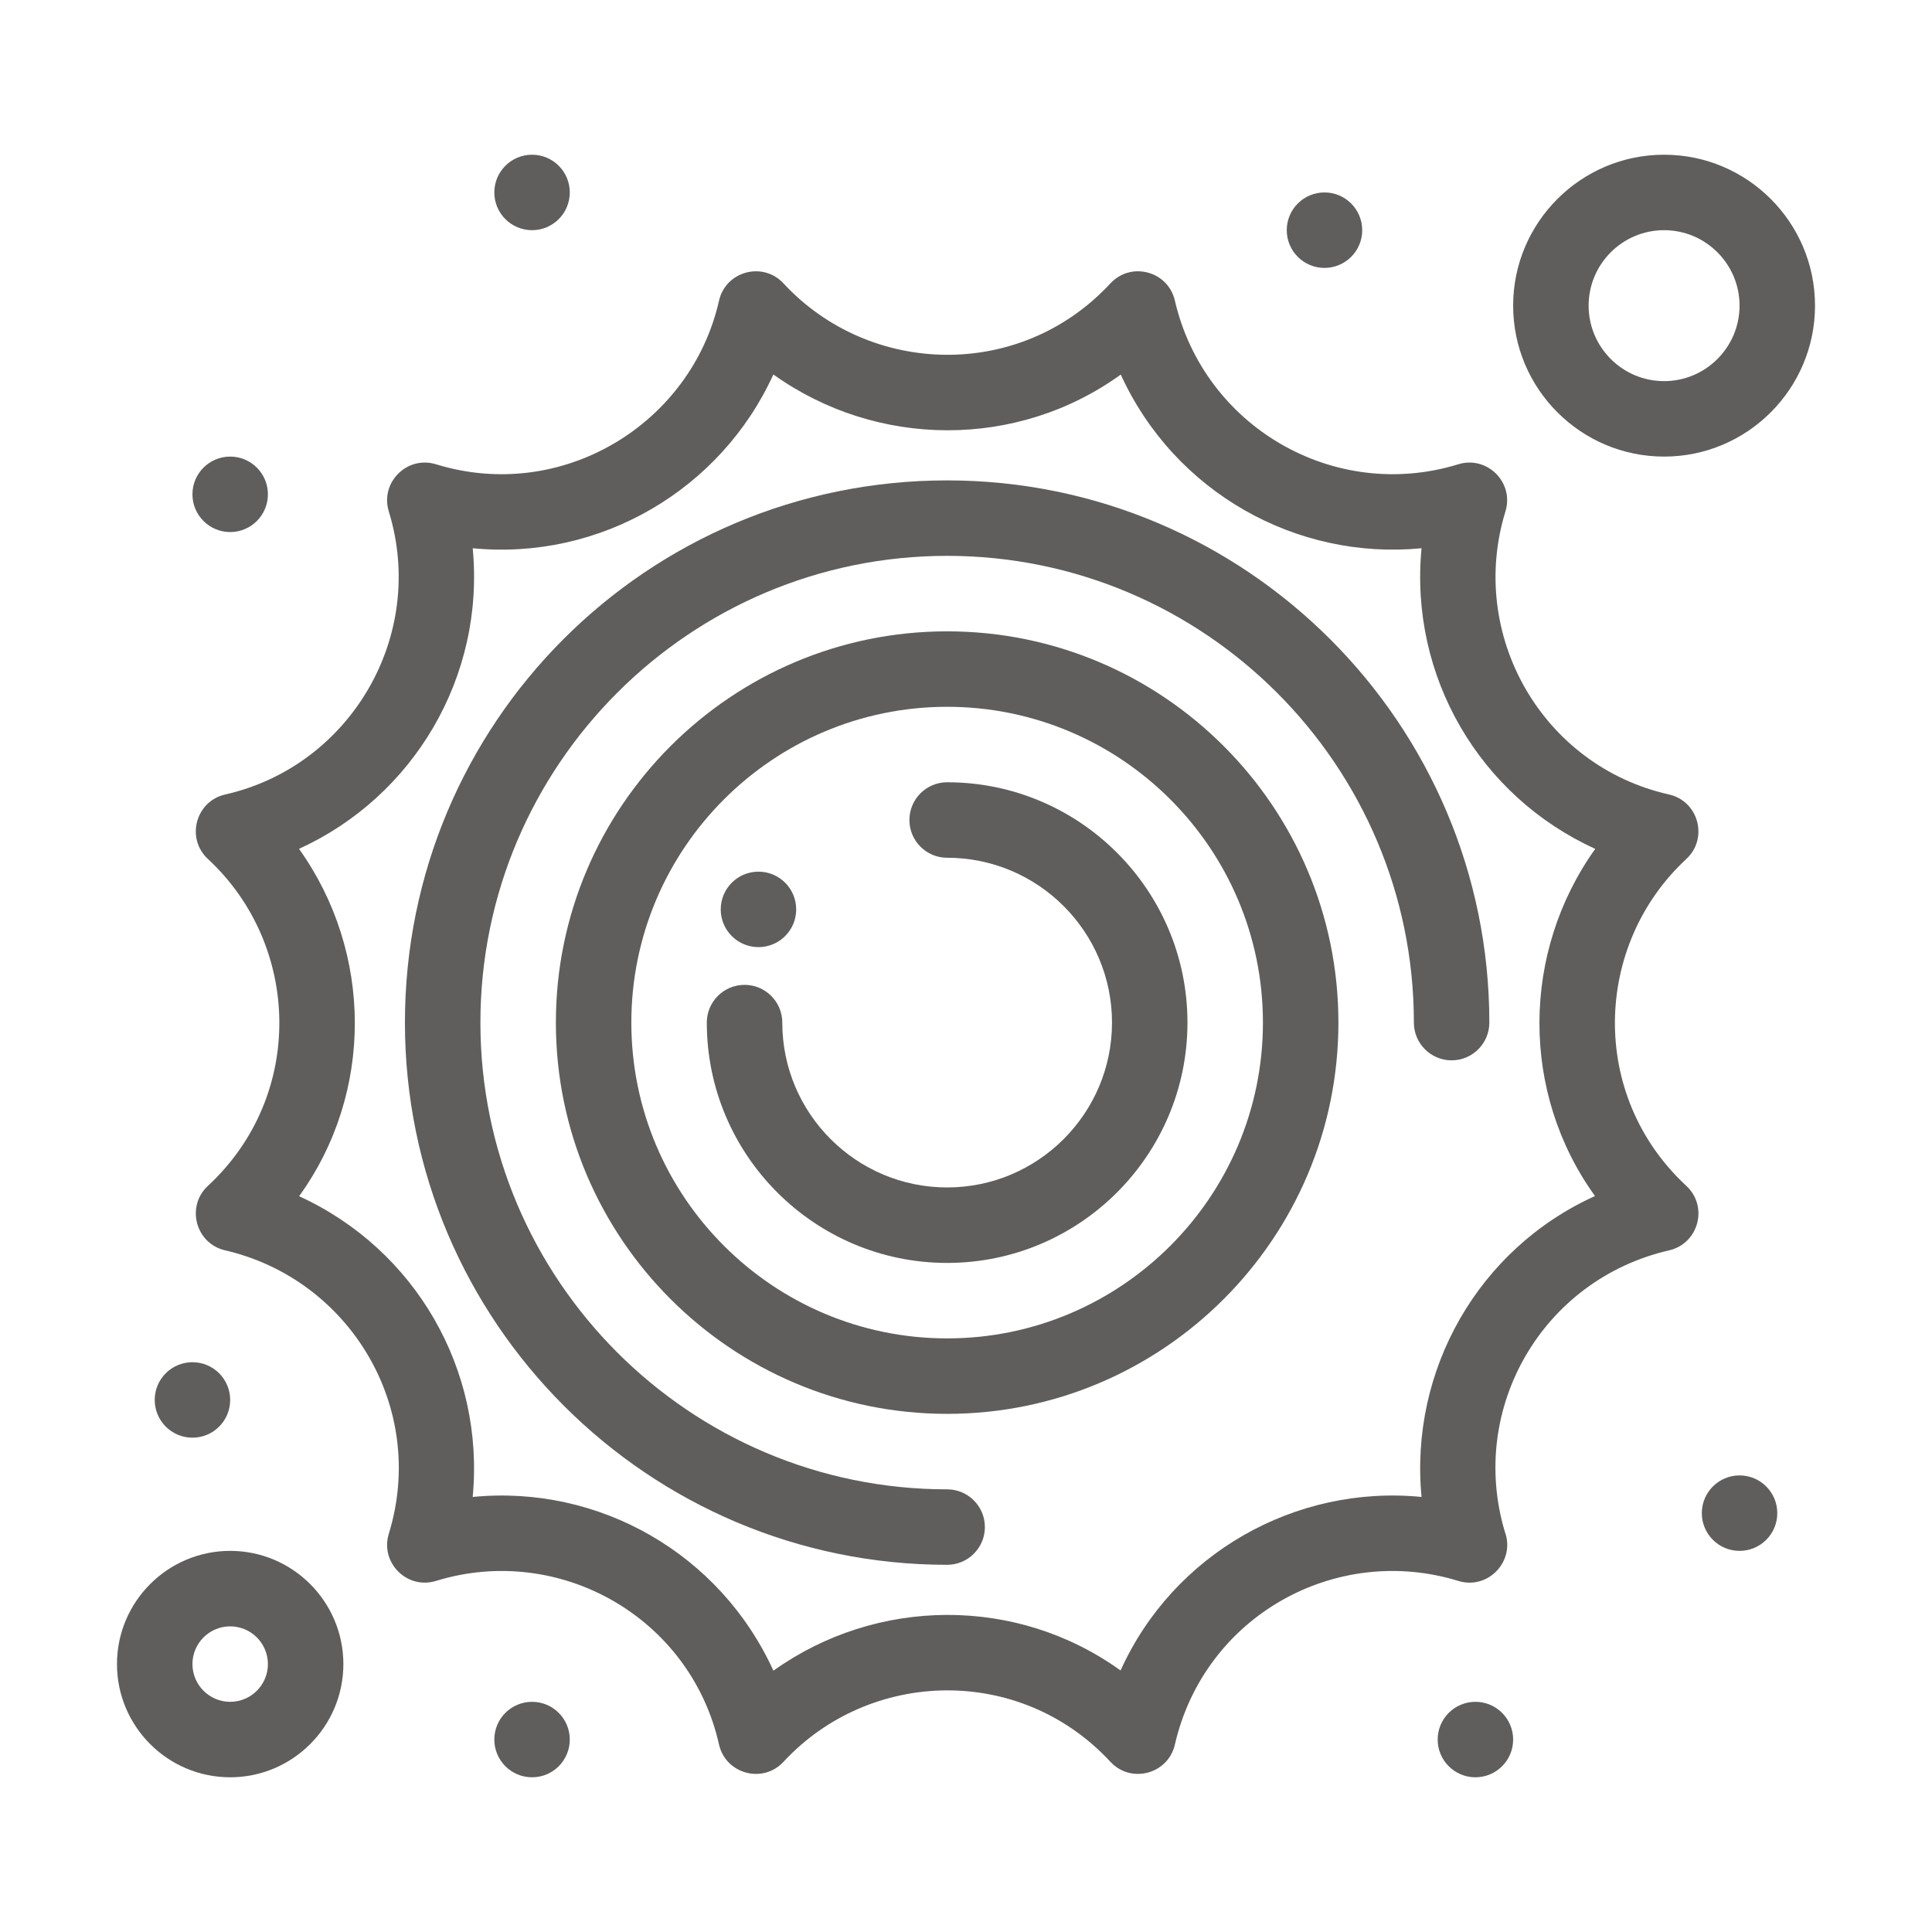 <svg width="100" height="100" viewBox="0 0 100 100" fill="none" xmlns="http://www.w3.org/2000/svg">
<path d="M87.285 44.46C88.436 43.392 87.917 41.466 86.386 41.122C79.805 39.641 75.959 32.848 77.921 26.472C78.382 24.976 76.977 23.57 75.481 24.031C69.064 26.005 62.324 22.102 60.81 15.555C60.458 14.031 58.538 13.52 57.475 14.668C52.794 19.719 45.006 19.473 40.553 14.668C39.487 13.517 37.562 14.034 37.216 15.564C35.772 21.95 29.094 26.039 22.566 24.031C21.069 23.57 19.664 24.975 20.124 26.472C22.109 32.921 18.125 39.66 11.658 41.122C10.127 41.468 9.61 43.393 10.761 44.46C15.575 48.92 15.806 56.707 10.761 61.381C9.614 62.444 10.124 64.364 11.649 64.717C18.091 66.206 22.132 72.863 20.125 79.387C19.664 80.883 21.069 82.289 22.566 81.828C28.954 79.862 35.736 83.716 37.215 90.292C37.559 91.817 39.481 92.348 40.554 91.191C45.014 86.377 52.801 86.147 57.475 91.191C58.542 92.342 60.461 91.824 60.811 90.301C62.345 83.632 69.144 79.879 75.481 81.828C77.038 82.308 78.455 80.783 77.887 79.273C75.99 72.885 79.843 66.224 86.395 64.717C87.921 64.366 88.434 62.446 87.285 61.381C82.233 56.7 82.48 48.912 87.285 44.46V44.46ZM82.557 61.907C76.52 64.635 72.951 70.923 73.579 77.482C67.045 76.841 60.729 80.422 58 86.464C52.641 82.601 45.385 82.653 40.031 86.475C37.283 80.438 31.028 76.841 24.466 77.482C25.095 70.902 21.504 64.67 15.482 61.916C19.352 56.557 19.303 49.294 15.477 43.936C21.404 41.238 25.104 35.031 24.467 28.377C31.051 29.019 37.309 25.359 40.029 19.383C45.388 23.209 52.65 23.258 58.01 19.388C60.806 25.503 67.124 29.006 73.579 28.377C72.943 35.005 76.579 41.211 82.569 43.937C78.746 49.292 78.695 56.549 82.557 61.907V61.907Z" fill="#605E5C"/>
<path d="M49.024 32.678C37.857 32.678 28.772 41.763 28.772 52.929C28.772 64.097 37.857 73.181 49.024 73.181C60.191 73.181 69.276 64.096 69.276 52.929C69.276 41.763 60.191 32.678 49.024 32.678V32.678ZM49.024 69.275C40.011 69.275 32.678 61.942 32.678 52.929C32.678 43.917 40.011 36.584 49.024 36.584C58.037 36.584 65.369 43.917 65.369 52.929C65.369 61.942 58.037 69.275 49.024 69.275V69.275Z" fill="#605E5C"/>
<path d="M49.024 24.865C33.502 24.865 20.959 37.405 20.959 52.929C20.959 68.404 33.549 80.994 49.024 80.994C50.102 80.994 50.977 80.119 50.977 79.041C50.977 77.962 50.102 77.088 49.024 77.088C35.703 77.088 24.866 66.25 24.866 52.929C24.866 39.609 35.703 28.771 49.024 28.771C62.344 28.771 73.182 39.609 73.182 52.929C73.182 54.008 74.056 54.883 75.135 54.883C76.213 54.883 77.088 54.008 77.088 52.929C77.088 37.455 64.498 24.865 49.024 24.865V24.865Z" fill="#605E5C"/>
<path d="M49.024 40.49C47.945 40.49 47.071 41.365 47.071 42.443C47.071 43.522 47.945 44.397 49.024 44.397C53.729 44.397 57.557 48.224 57.557 52.929C57.557 57.635 53.729 61.462 49.024 61.462C44.319 61.462 40.491 57.635 40.491 52.929C40.491 51.851 39.616 50.976 38.538 50.976C37.459 50.976 36.584 51.851 36.584 52.929C36.584 59.788 42.165 65.369 49.024 65.369C55.883 65.369 61.463 59.788 61.463 52.929C61.463 46.07 55.883 40.49 49.024 40.49V40.49Z" fill="#605E5C"/>
<path d="M11.914 80.273C8.683 80.273 6.055 82.902 6.055 86.133C6.055 89.364 8.683 91.992 11.914 91.992C15.145 91.992 17.773 89.364 17.773 86.133C17.773 82.902 15.145 80.273 11.914 80.273ZM11.914 88.086C10.837 88.086 9.961 87.21 9.961 86.133C9.961 85.056 10.837 84.18 11.914 84.18C12.991 84.18 13.867 85.056 13.867 86.133C13.867 87.21 12.991 88.086 11.914 88.086Z" fill="#605E5C"/>
<path d="M86.133 23.633C90.441 23.633 93.945 20.128 93.945 15.82C93.945 11.512 90.441 8.008 86.133 8.008C81.825 8.008 78.32 11.512 78.32 15.82C78.32 20.128 81.825 23.633 86.133 23.633ZM86.133 11.914C88.287 11.914 90.039 13.666 90.039 15.82C90.039 17.974 88.287 19.727 86.133 19.727C83.979 19.727 82.227 17.974 82.227 15.82C82.227 13.666 83.979 11.914 86.133 11.914Z" fill="#605E5C"/>
<path d="M76.367 91.992C77.446 91.992 78.32 91.118 78.32 90.039C78.32 88.96 77.446 88.086 76.367 88.086C75.288 88.086 74.414 88.96 74.414 90.039C74.414 91.118 75.288 91.992 76.367 91.992Z" fill="#605E5C"/>
<path d="M90.039 80.273C91.118 80.273 91.992 79.399 91.992 78.32C91.992 77.242 91.118 76.367 90.039 76.367C88.96 76.367 88.086 77.242 88.086 78.32C88.086 79.399 88.96 80.273 90.039 80.273Z" fill="#605E5C"/>
<path d="M27.539 91.992C28.618 91.992 29.492 91.118 29.492 90.039C29.492 88.96 28.618 88.086 27.539 88.086C26.46 88.086 25.586 88.96 25.586 90.039C25.586 91.118 26.46 91.992 27.539 91.992Z" fill="#605E5C"/>
<path d="M39.258 49.023C40.337 49.023 41.211 48.149 41.211 47.07C41.211 45.992 40.337 45.117 39.258 45.117C38.179 45.117 37.305 45.992 37.305 47.07C37.305 48.149 38.179 49.023 39.258 49.023Z" fill="#605E5C"/>
<path d="M68.555 13.867C69.633 13.867 70.508 12.993 70.508 11.914C70.508 10.835 69.633 9.961 68.555 9.961C67.476 9.961 66.602 10.835 66.602 11.914C66.602 12.993 67.476 13.867 68.555 13.867Z" fill="#605E5C"/>
<path d="M27.539 11.914C28.618 11.914 29.492 11.04 29.492 9.961C29.492 8.882 28.618 8.008 27.539 8.008C26.46 8.008 25.586 8.882 25.586 9.961C25.586 11.04 26.46 11.914 27.539 11.914Z" fill="#605E5C"/>
<path d="M11.914 27.539C12.993 27.539 13.867 26.665 13.867 25.586C13.867 24.507 12.993 23.633 11.914 23.633C10.835 23.633 9.961 24.507 9.961 25.586C9.961 26.665 10.835 27.539 11.914 27.539Z" fill="#605E5C"/>
<path d="M9.961 74.414C11.04 74.414 11.914 73.54 11.914 72.461C11.914 71.382 11.04 70.508 9.961 70.508C8.882 70.508 8.008 71.382 8.008 72.461C8.008 73.54 8.882 74.414 9.961 74.414Z" fill="#605E5C"/>
</svg>

